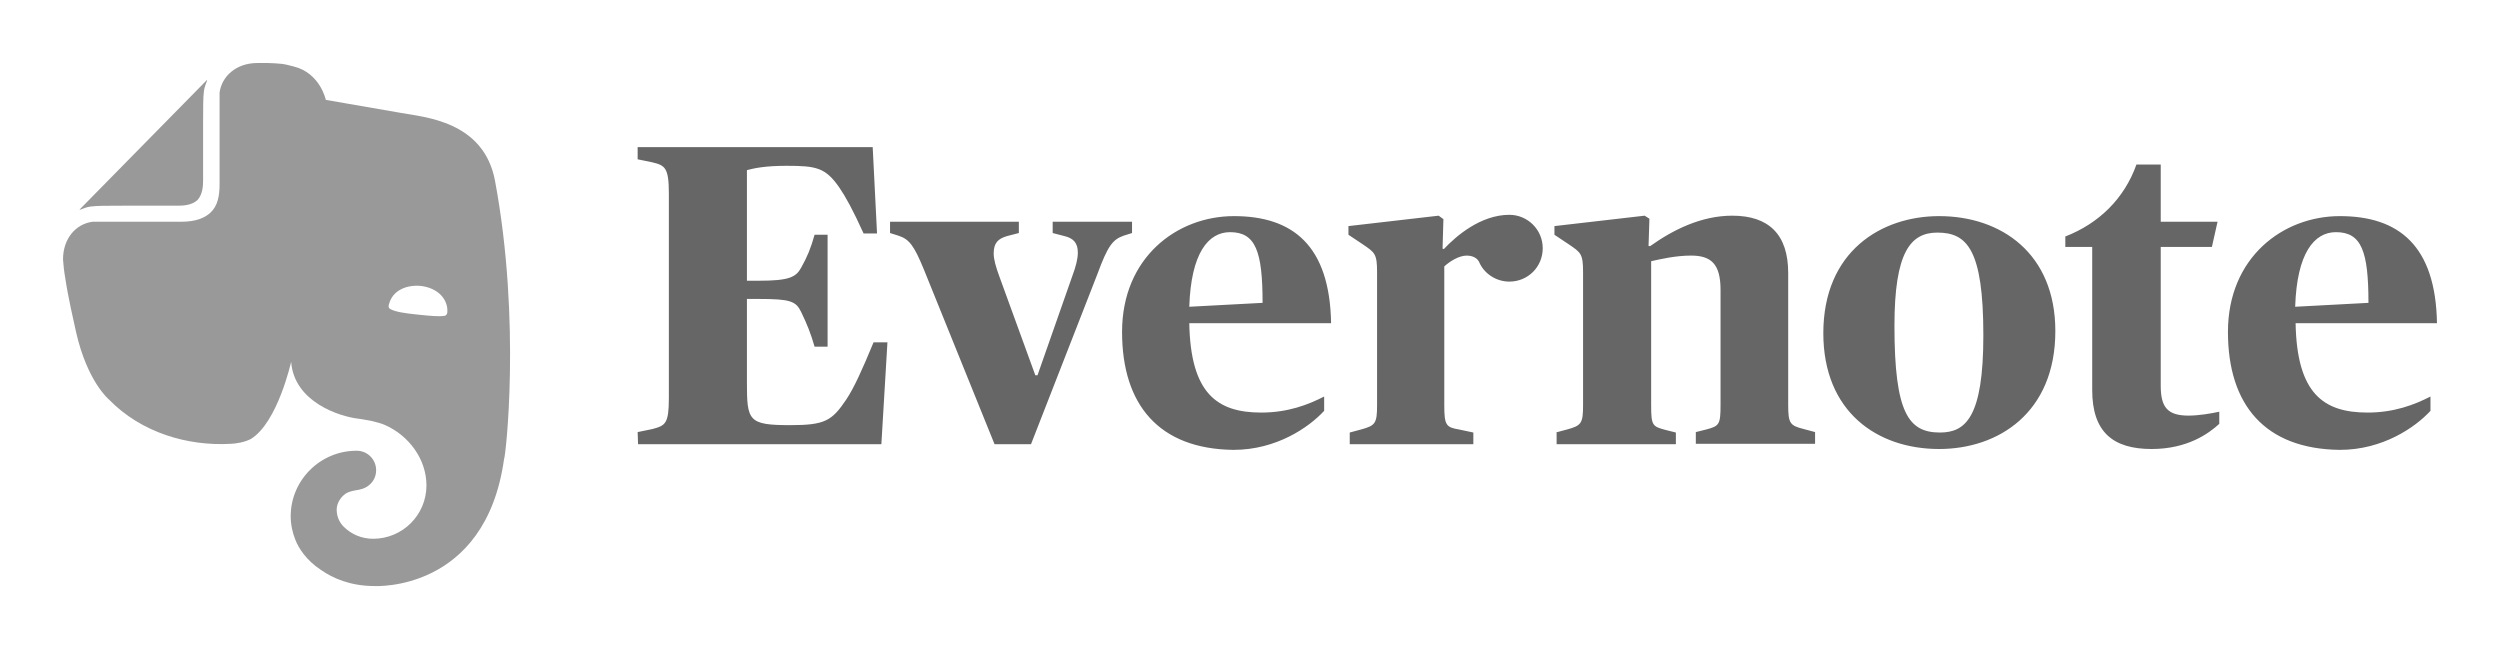 <?xml version="1.0" encoding="UTF-8" standalone="no"?>
<!DOCTYPE svg PUBLIC "-//W3C//DTD SVG 1.1//EN" "http://www.w3.org/Graphics/SVG/1.1/DTD/svg11.dtd">
<svg xmlns="http://www.w3.org/2000/svg" version="1.1" xmlns:dc="http://purl.org/dc/elements/1.1/" xmlns:xl="http://www.w3.org/1999/xlink" viewBox="-59 602 396.696 103" width="396.696" height="103">
  <defs/>
  <g id="Canvas_1" fill="none" fill-opacity="1" stroke="none" stroke-opacity="1" stroke-dasharray="none">
    <title>Canvas 1</title>
    <rect fill="white" x="-59" y="602" width="396.696" height="103"/>
    <g id="Canvas_1_Layer_1">
      <title>Layer 1</title>
      <g id="Group_57">
        <g id="Group_59">
          <g id="Graphic_60">
            <path d="M 42.18 670.563 L 44.519 670.081 C 46.584 669.531 47.134 669.256 47.134 665.127 L 47.134 632.714 C 47.134 628.585 46.515 628.241 44.519 627.76 L 42.18 627.278 L 42.18 625.351 L 79.478 625.351 L 80.166 639.045 L 78.033 639.045 C 76.312 635.261 75.211 633.265 74.179 631.751 C 71.977 628.585 70.532 628.31 65.783 628.31 C 62.274 628.31 60.553 628.723 59.521 628.998 L 59.521 646.546 L 61.379 646.546 C 66.196 646.546 67.297 645.996 68.123 644.482 C 69.087 642.761 69.637 641.454 70.256 639.252 L 72.321 639.252 L 72.321 657.006 L 70.256 657.006 C 69.637 654.873 69.087 653.497 68.123 651.501 C 67.297 649.781 66.403 649.437 61.379 649.437 L 59.521 649.437 L 59.521 662.649 C 59.521 668.774 59.728 669.462 66.403 669.462 C 71.908 669.462 73.009 668.774 75.28 665.402 C 76.519 663.544 77.826 660.654 79.615 656.318 L 81.817 656.318 L 80.854 672.49 L 42.248 672.49 Z M 87.598 644.757 C 86.015 640.904 85.258 639.94 83.538 639.389 L 82.23 638.977 L 82.23 637.187 L 102.669 637.187 L 102.669 638.977 L 100.811 639.458 C 99.366 639.871 98.677 640.559 98.677 642.211 C 98.677 643.174 99.021 644.344 99.572 645.858 L 105.284 661.548 L 105.628 661.548 L 111.133 645.858 C 111.752 644.207 112.028 643.037 112.028 642.073 C 112.028 640.559 111.339 639.802 109.894 639.458 L 108.036 638.977 L 108.036 637.187 L 120.63 637.187 L 120.63 638.977 L 119.322 639.389 C 117.533 640.009 116.776 641.041 115.124 645.514 L 104.596 672.49 L 98.815 672.49 Z M 119.047 654.667 C 119.047 642.83 127.786 636.293 136.801 636.293 C 146.16 636.293 152.01 640.972 152.216 653.29 L 129.713 653.29 C 129.92 664.438 134.118 667.466 141.137 667.466 C 145.334 667.466 148.569 666.228 151.115 664.92 L 151.115 667.191 C 148.706 669.806 143.545 673.385 136.732 673.385 C 124.896 673.247 119.047 666.228 119.047 654.667 Z M 129.713 650.675 L 141.343 650.056 C 141.343 641.867 140.242 638.839 136.182 638.839 C 132.741 638.839 129.989 642.142 129.713 650.675 Z M 170.108 641.523 C 172.035 639.458 175.958 636.086 180.499 636.086 C 183.39 636.086 185.798 638.426 185.798 641.385 C 185.798 644.344 183.458 646.684 180.499 646.684 C 178.366 646.684 176.439 645.376 175.682 643.519 C 175.269 642.761 174.375 642.555 173.755 642.555 C 172.517 642.555 171.072 643.45 170.177 644.275 L 170.177 666.297 C 170.177 669.462 170.452 669.806 172.517 670.15 L 174.788 670.632 L 174.788 672.49 L 155.175 672.49 L 155.175 670.632 L 156.964 670.15 C 159.235 669.531 159.511 669.187 159.511 666.297 L 159.511 645.17 C 159.511 642.28 159.166 642.073 157.24 640.766 L 154.969 639.252 L 154.969 637.876 L 169.282 636.224 L 170.039 636.774 L 169.902 641.454 Z M 187.863 670.632 L 189.652 670.15 C 191.923 669.531 192.198 669.187 192.198 666.297 L 192.198 645.17 C 192.198 642.28 191.854 642.073 189.927 640.766 L 187.656 639.252 L 187.656 637.876 L 201.97 636.224 L 202.727 636.706 L 202.589 641.041 L 202.864 641.041 C 206.443 638.495 210.916 636.224 215.871 636.224 C 221.651 636.224 224.748 639.183 224.748 645.308 L 224.748 666.228 C 224.748 669.187 225.023 669.531 227.225 670.081 L 229.014 670.563 L 229.014 672.421 L 210.09 672.421 L 210.09 670.563 L 211.742 670.15 C 213.806 669.6 214.013 669.393 214.013 666.228 L 214.013 647.991 C 214.013 643.863 212.499 642.555 209.333 642.555 C 206.925 642.555 204.516 643.106 203.002 643.45 L 203.002 666.297 C 203.002 669.531 203.209 669.668 205.273 670.219 L 206.925 670.632 L 206.925 672.49 L 188 672.49 L 188 670.632 Z M 230.322 654.873 C 230.322 641.867 239.543 636.293 248.696 636.293 C 258.536 636.293 267.138 642.211 267.138 654.529 C 267.138 667.535 258.055 673.247 248.696 673.247 C 238.855 673.247 230.322 667.329 230.322 654.873 Z M 255.715 655.217 C 255.715 641.523 253.1 638.908 248.421 638.908 C 244.154 638.908 241.608 642.005 241.608 653.703 C 241.608 667.604 243.879 670.632 248.833 670.632 C 252.894 670.632 255.715 668.223 255.715 655.217 Z M 272.988 663.888 L 272.988 641.179 L 268.721 641.179 L 268.721 639.527 C 274.02 637.463 278.08 633.54 280.007 628.104 L 283.861 628.104 L 283.861 637.187 L 292.876 637.187 L 291.981 641.179 L 283.861 641.179 L 283.861 663.2 C 283.861 666.572 284.893 667.948 288.265 667.948 C 289.916 667.948 291.912 667.604 293.151 667.329 L 293.151 669.256 C 291.499 670.769 288.127 673.247 282.416 673.247 C 276.291 673.247 272.988 670.563 272.988 663.888 Z M 294.527 654.667 C 294.527 642.83 303.267 636.293 312.282 636.293 C 321.641 636.293 327.49 640.972 327.696 653.29 L 305.262 653.29 C 305.469 664.438 309.667 667.466 316.686 667.466 C 320.884 667.466 324.118 666.228 326.664 664.92 L 326.664 667.191 C 324.256 669.806 319.094 673.385 312.282 673.385 C 300.377 673.247 294.527 666.228 294.527 654.667 Z M 305.194 650.675 L 316.823 650.056 C 316.823 641.867 315.722 638.839 311.662 638.839 C 308.221 638.839 305.469 642.142 305.194 650.675 Z" fill="#666"/>
          </g>
        </g>
        <g id="Graphic_58">
          <path d="M -26.772 630.649 C -26.772 631.475 -26.841 632.851 -27.667 633.746 C -28.562 634.572 -29.938 634.64 -30.764 634.64 L -39.572 634.64 C -42.118 634.64 -43.632 634.64 -44.665 634.778 C -45.215 634.847 -45.903 635.122 -46.247 635.26 C -46.385 635.329 -46.385 635.26 -46.316 635.191 L -26.222 614.753 C -26.153 614.684 -26.084 614.684 -26.153 614.821 C -26.291 615.165 -26.566 615.854 -26.635 616.404 C -26.772 617.436 -26.772 618.95 -26.772 621.497 Z M -8.055 692.446 C -10.394 690.932 -11.633 688.936 -12.115 687.697 C -12.596 686.528 -12.872 685.22 -12.872 683.913 C -12.872 678.201 -8.192 673.521 -2.412 673.521 C -.691 673.521 .685 674.898 .685 676.618 C .685 677.788 .066 678.751 -.898 679.302 C -1.242 679.508 -1.724 679.646 -2.068 679.715 C -2.412 679.784 -3.719 679.921 -4.339 680.472 C -5.027 681.022 -5.577 681.917 -5.577 682.88 C -5.577 683.913 -5.164 684.876 -4.476 685.564 C -3.237 686.803 -1.586 687.491 .203 687.491 C 4.883 687.491 8.668 683.706 8.668 679.027 C 8.668 674.829 5.846 671.113 2.13 669.461 C 1.58 669.186 .685 668.98 -.141 668.773 C -1.173 668.567 -2.136 668.429 -2.205 668.429 C -5.096 668.085 -12.321 665.814 -12.803 659.414 C -12.803 659.414 -14.936 669.048 -19.203 671.663 C -19.616 671.87 -20.166 672.076 -20.786 672.214 C -21.405 672.351 -22.093 672.42 -22.299 672.42 C -29.25 672.833 -36.613 670.631 -41.706 665.401 C -41.706 665.401 -45.146 662.58 -46.936 654.666 C -47.348 652.739 -48.174 649.298 -48.656 646.064 C -48.862 644.894 -48.931 643.999 -49 643.174 C -49 639.802 -46.936 637.531 -44.321 637.187 C -44.252 637.187 -44.045 637.187 -43.908 637.187 C -42.325 637.187 -30.282 637.187 -30.282 637.187 C -27.874 637.187 -26.497 636.567 -25.603 635.741 C -24.433 634.64 -24.157 633.058 -24.157 631.2 C -24.157 631.2 -24.157 618.675 -24.157 617.092 C -24.157 617.024 -24.157 616.748 -24.157 616.679 C -23.813 614.133 -21.542 612 -18.171 612 C -18.171 612 -17.138 612 -16.519 612 C -15.831 612 -15.005 612.069 -14.248 612.138 C -13.697 612.206 -13.216 612.344 -12.39 612.551 C -8.192 613.583 -7.298 617.849 -7.298 617.849 C -7.298 617.849 .616 619.226 4.608 619.914 C 8.392 620.602 17.751 621.221 19.541 630.649 C 23.738 653.083 21.192 674.829 20.986 674.829 C 18.027 696.024 .41 694.992 .41 694.992 C -3.375 694.992 -6.197 693.753 -8.055 692.446 Z M 7.773 647.371 C 5.502 647.165 3.575 648.059 2.887 649.78 C 2.749 650.124 2.612 650.537 2.681 650.743 C 2.749 650.95 2.887 651.019 3.025 651.087 C 3.851 651.5 5.227 651.707 7.223 651.913 C 9.218 652.12 10.594 652.257 11.489 652.12 C 11.627 652.12 11.764 652.051 11.902 651.844 C 12.04 651.638 11.971 651.225 11.971 650.881 C 11.696 648.954 10.044 647.647 7.773 647.371 Z" fill="#999"/>
        </g>
      </g>
    </g>
  </g>
</svg>
